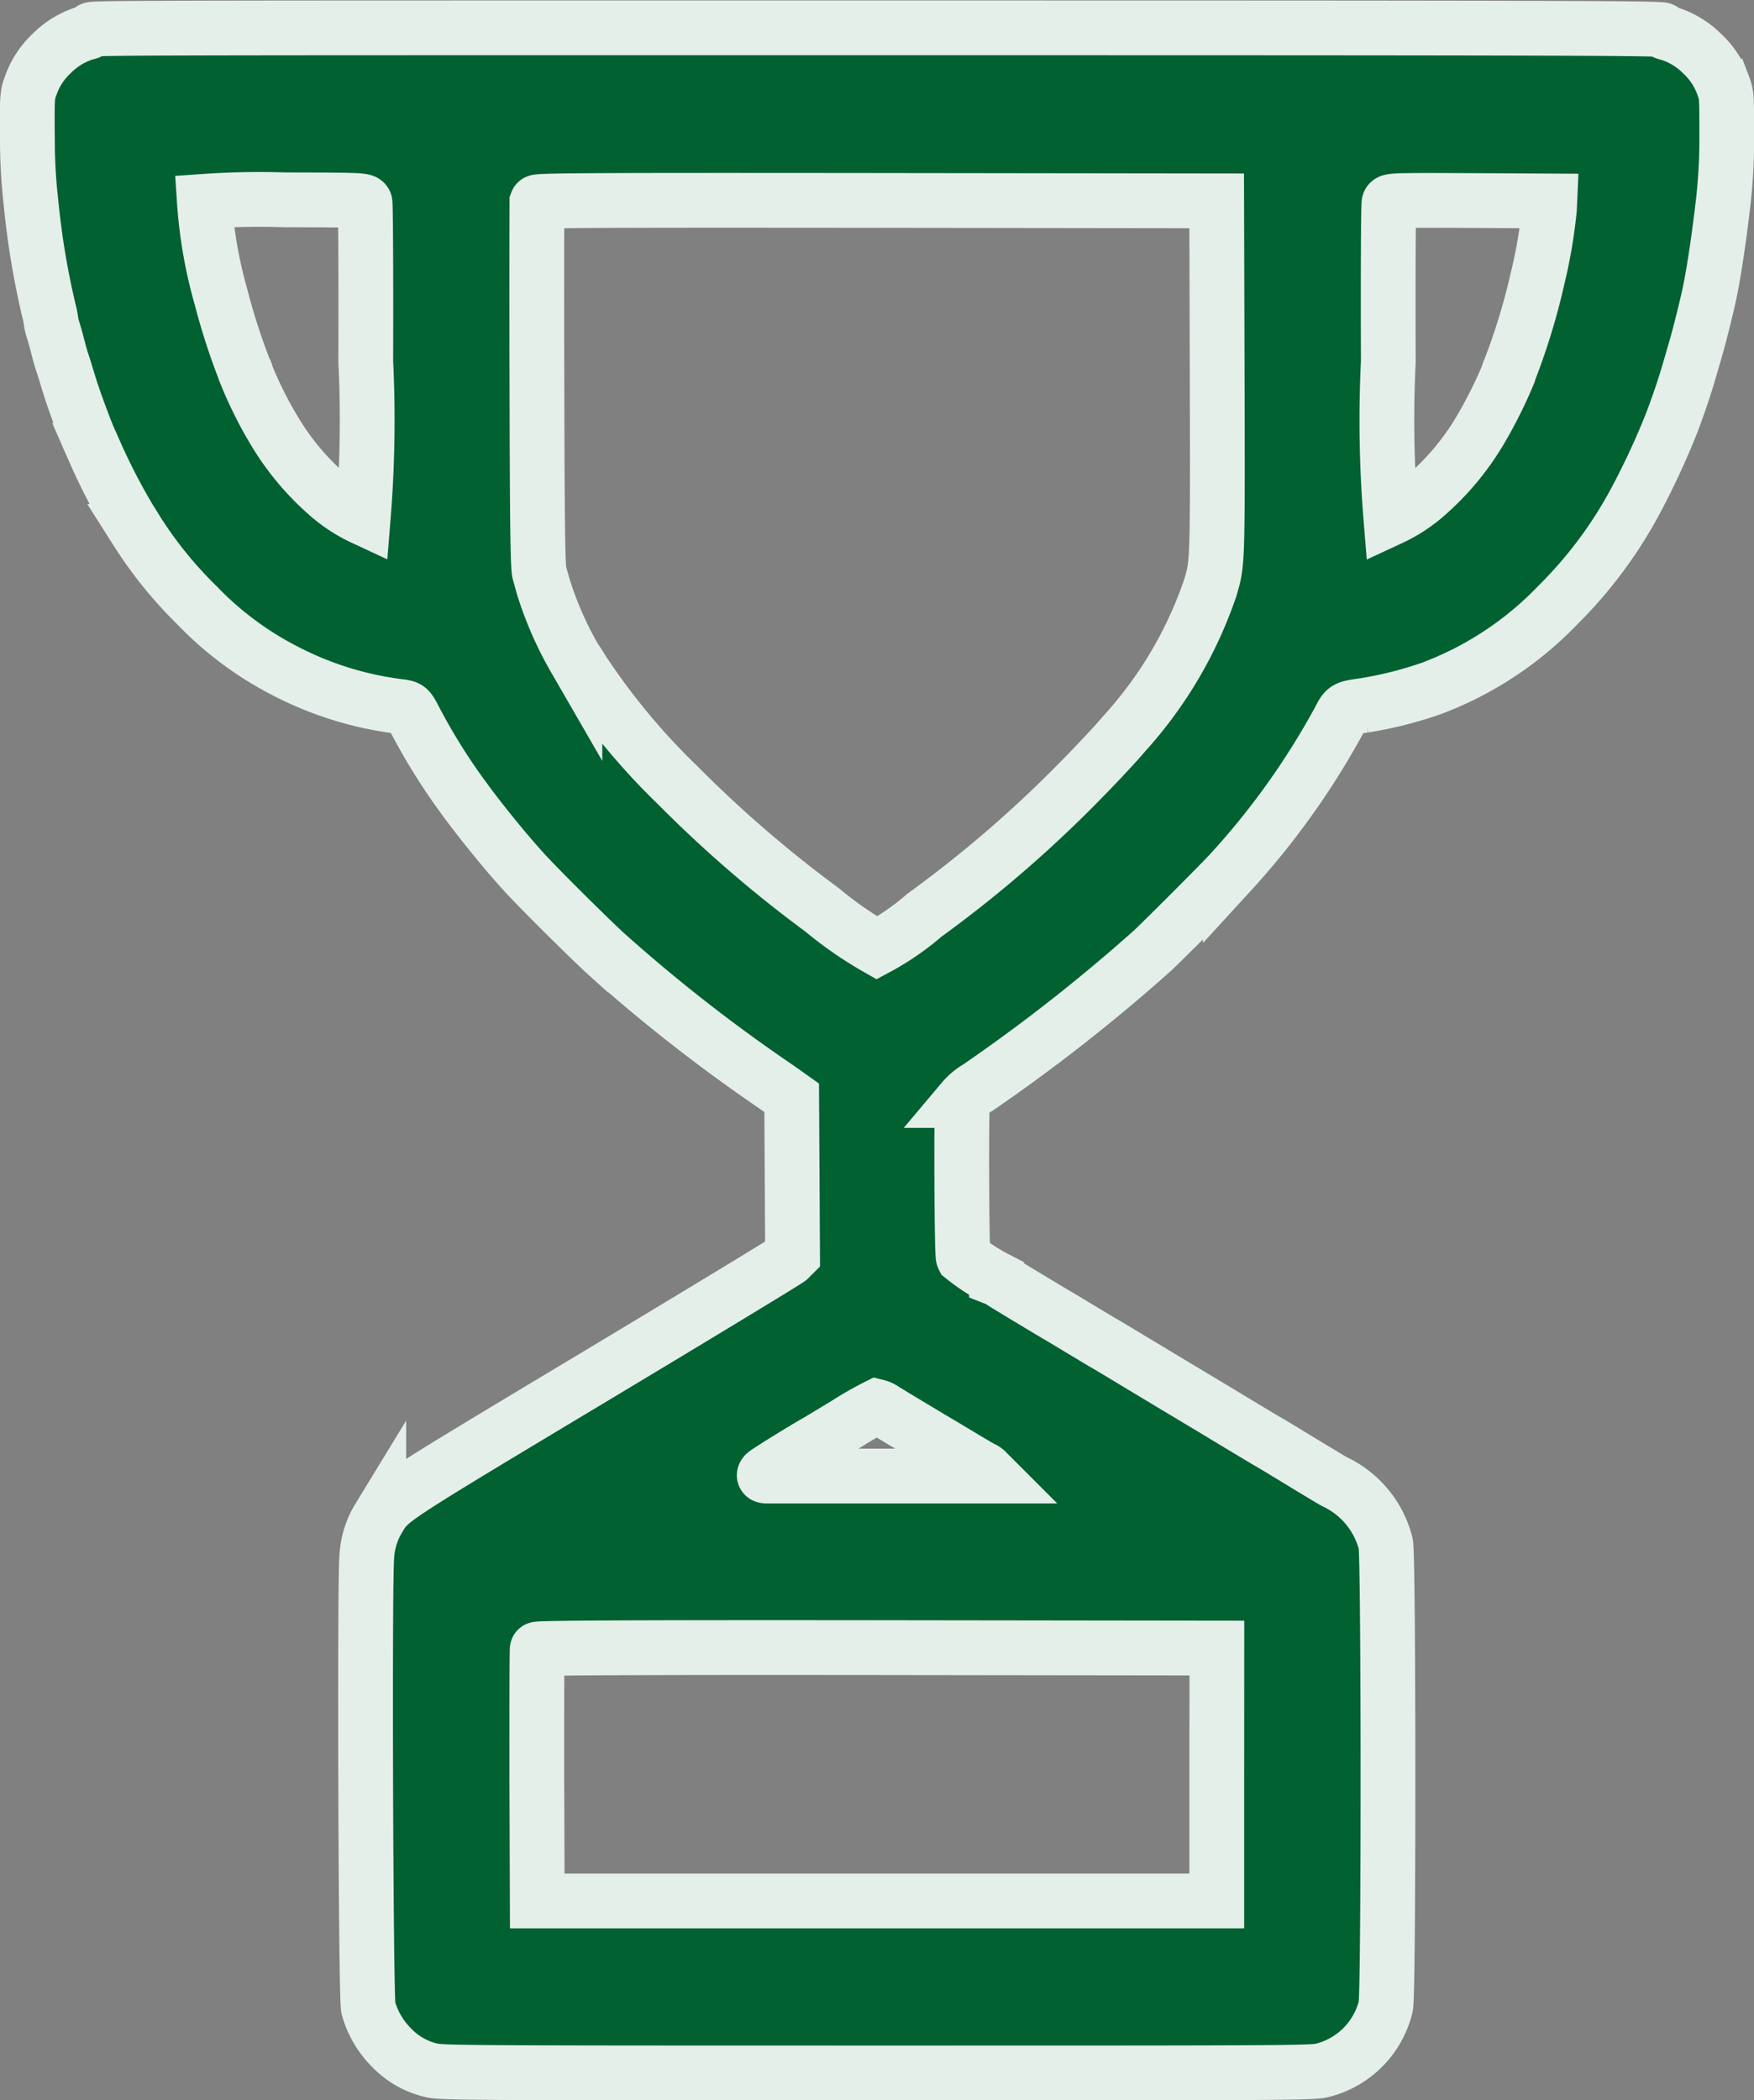 <svg xmlns="http://www.w3.org/2000/svg" width="48.041" height="57.5" viewBox="0 0 48.041 57.5">
  <rect x="0" y="0" width="48.041" height="57.5" fill="#808080" stroke="none"/>
  <g id="m652aX01" transform="translate(-111.195 0.75)">
    <path id="Path_593383" data-name="Path 593383" d="M114.333-1535.942c0,.033-.058.075-.133.087a2.193,2.193,0,0,0-.949.56,2.186,2.186,0,0,0-.584.891c-.091.24-.1.29-.091,1.347a15.367,15.367,0,0,0,.1,1.865,21.931,21.931,0,0,0,.485,2.926,2,2,0,0,1,.058.286,1.462,1.462,0,0,0,.062.265c.033.1.091.311.129.46s.091.344.124.435.112.361.187.6c.129.423.431,1.239.564,1.534.037.079.091.2.12.269a17.146,17.146,0,0,0,.97,1.886c.021.033.116.182.207.332a11.314,11.314,0,0,0,1.633,2.015,9.09,9.09,0,0,0,2.388,1.786,9.237,9.237,0,0,0,3.208.995c.195.033.207.046.327.261a16.605,16.605,0,0,0,1.418,2.28c.415.568,1.09,1.405,1.6,1.965.356.4,1.845,1.878,2.3,2.288a44.7,44.7,0,0,0,4.394,3.453c.253.174.506.348.56.39l.1.071.012,2.156.012,2.155-.1.1c-.054.05-2.466,1.513-5.36,3.25-5.625,3.374-5.563,3.333-5.874,3.847a2.254,2.254,0,0,0-.327,1.049c-.066.618-.029,12.116.041,12.361a2.47,2.47,0,0,0,.642,1.094,2.182,2.182,0,0,0,1.057.609c.265.075.667.079,12.232.079,11.532,0,11.967,0,12.228-.079a2.383,2.383,0,0,0,1.708-1.745c.083-.344.079-12.307,0-12.663a2.574,2.574,0,0,0-1.4-1.7c-.05-.025-.456-.269-.9-.539s-.846-.514-.887-.535-.323-.191-.626-.373-.609-.365-.68-.41-.817-.489-1.658-.995-1.554-.937-1.6-.958l-.622-.373c-.3-.182-.584-.352-.622-.373-.145-.083-1.384-.829-1.492-.9-.062-.041-.141-.087-.174-.1a5.448,5.448,0,0,1-.912-.593c-.041-.083-.058-4.133-.017-4.29a1.59,1.59,0,0,1,.419-.352,47.789,47.789,0,0,0,4.779-3.747c.29-.269,1.861-1.84,2.135-2.139a21.082,21.082,0,0,0,2.989-4.187c.162-.319.166-.319.667-.39a10.669,10.669,0,0,0,1.857-.468,9.34,9.34,0,0,0,3.445-2.267,11.963,11.963,0,0,0,2.172-2.926,21.159,21.159,0,0,0,.974-2.114c.294-.8.369-1.04.659-2.052.087-.3.282-1.078.352-1.409.116-.535.261-1.476.381-2.508a15.362,15.362,0,0,0,.1-1.865c0-1.057,0-1.107-.091-1.347a2.186,2.186,0,0,0-.584-.891,2.2,2.2,0,0,0-.945-.56c-.079-.012-.137-.054-.137-.087,0-.05-2.951-.058-21.513-.058S114.333-1535.992,114.333-1535.942Zm7.49,4.738c.017.041.029,2,.021,4.352a32.9,32.9,0,0,1-.07,4.282,4.071,4.071,0,0,1-1.032-.688,7.238,7.238,0,0,1-1.413-1.716,11.141,11.141,0,0,1-.767-1.542.151.151,0,0,0-.037-.1,17.8,17.8,0,0,1-.642-1.99,12.633,12.633,0,0,1-.46-2.632,21.62,21.62,0,0,1,2.2-.041C121.65-1531.275,121.795-1531.27,121.824-1531.2Zm23.341,4.779c.012,5.14.012,5.078-.187,5.762a11.386,11.386,0,0,1-2.359,4c-.245.294-.879.966-1.405,1.492a33.279,33.279,0,0,1-4.062,3.474,7.137,7.137,0,0,1-1.306.9,10.345,10.345,0,0,1-1.5-1.04,33.9,33.9,0,0,1-3.959-3.416,18.508,18.508,0,0,1-2.607-3.142c-.087-.141-.178-.286-.207-.319a9.755,9.755,0,0,1-.858-1.948c-.037-.124-.087-.311-.116-.415-.041-.145-.058-1.285-.066-5.14-.008-2.723,0-4.974,0-5,.017-.046,1.741-.054,9.318-.046l9.3.012Zm9.1-4.6a13.836,13.836,0,0,1-.327,1.907,17.8,17.8,0,0,1-.763,2.5.3.3,0,0,0-.041.12,12.558,12.558,0,0,1-.767,1.53,7.238,7.238,0,0,1-1.413,1.716,4.071,4.071,0,0,1-1.032.688,32.9,32.9,0,0,1-.07-4.282c-.008-2.35,0-4.311.021-4.352.029-.066.166-.071,2.218-.062l2.184.012Zm-18.218,32.879c.087.054.195.116.236.145.22.133,1.165.7,1.231.738.041.021.327.195.638.381s.576.344.593.344a.385.385,0,0,1,.128.1l.1.1h-6.131c-.091,0-.1-.012-.062-.058s1.094-.7,1.426-.883l.837-.506a8.953,8.953,0,0,1,.8-.456A.588.588,0,0,1,136.045-1498.147Zm9.107,9.981v3.461H126.541l-.012-3.42c0-1.882,0-3.445.012-3.474s1.9-.05,9.314-.042l9.3.012Z" transform="translate(-0.631 1536)" fill="#016131" stroke="#e5efea" stroke-width="1.5"/>
  </g>
</svg>
